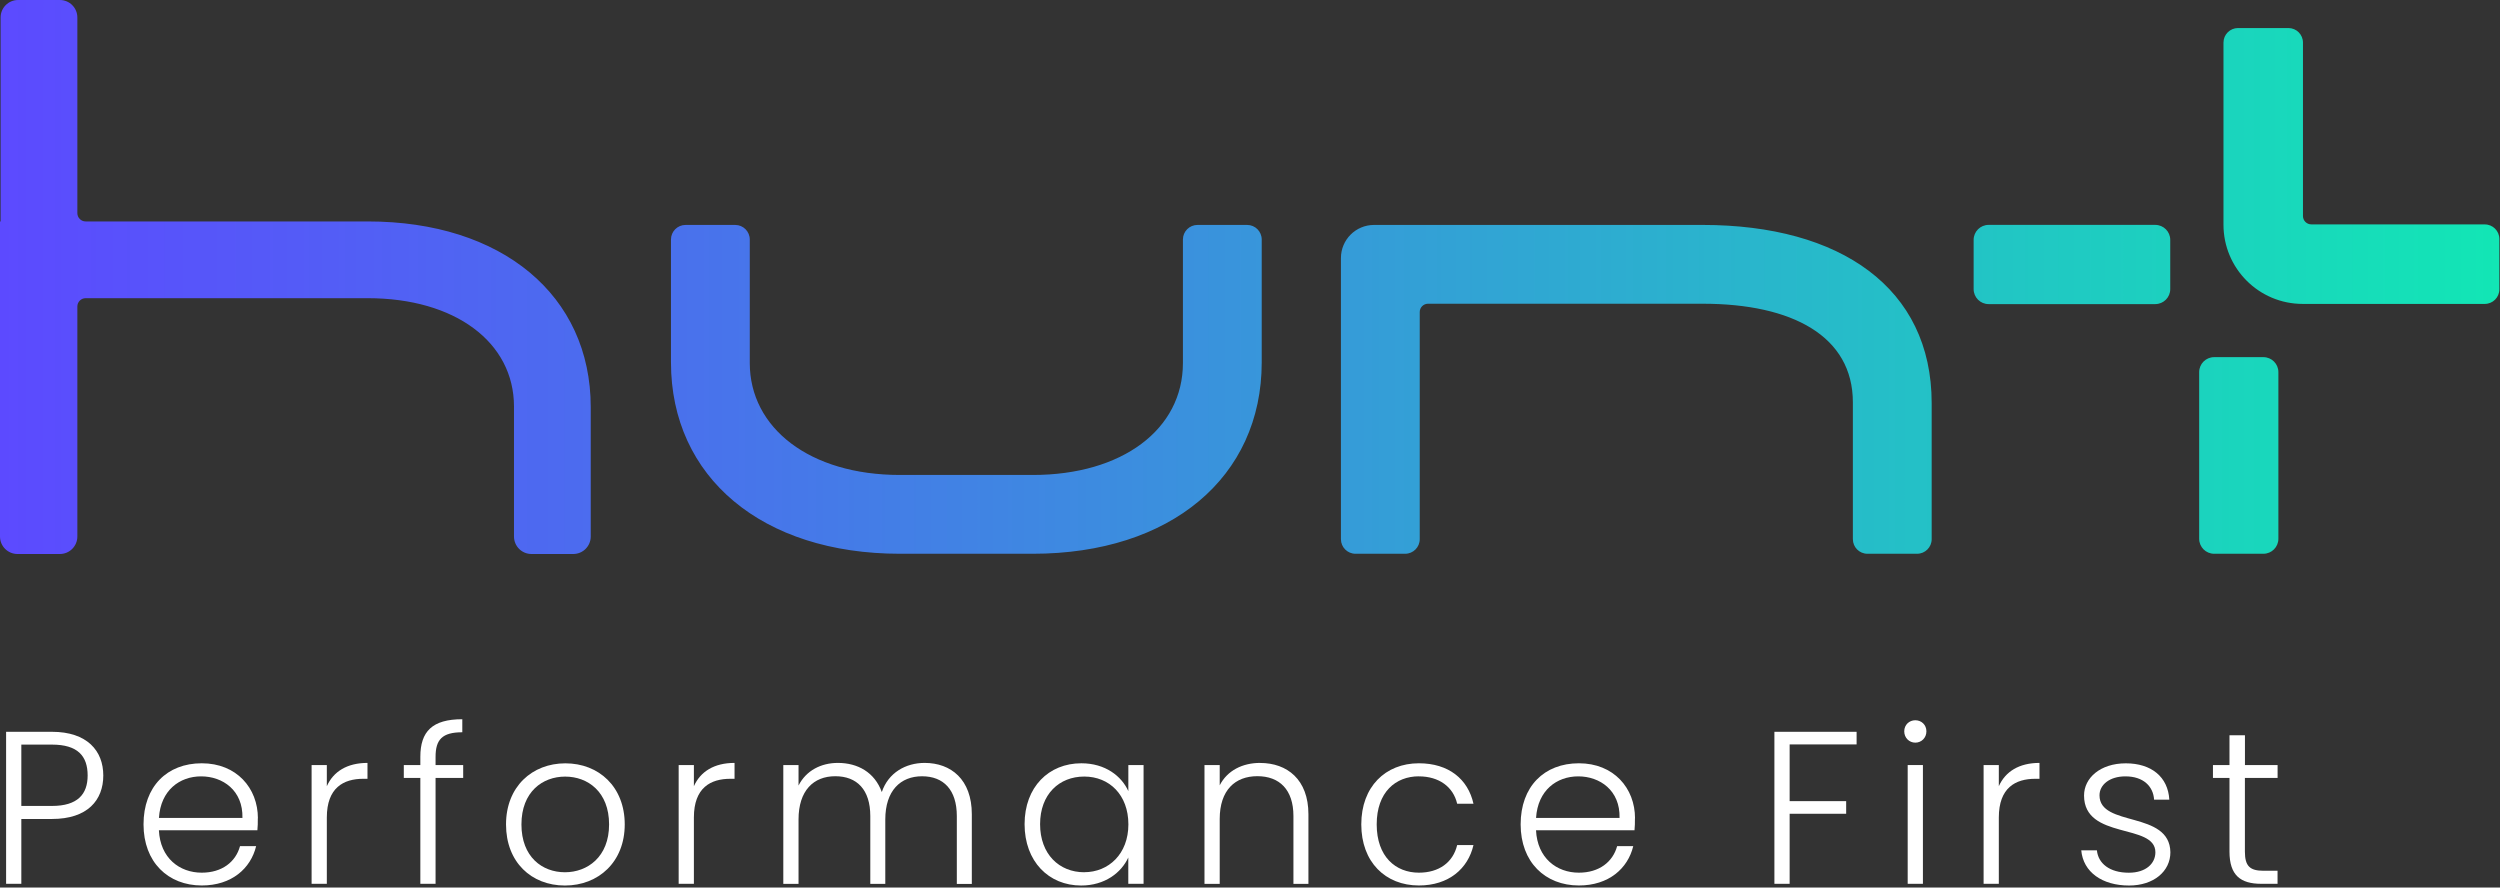 <svg xmlns="http://www.w3.org/2000/svg" width="1045" height="371" viewBox="0 0 1045 371" fill="none"><rect x="0" y="0" width="1045" height="371" fill="#333333" stroke="none"/><path d="M807.439 168.461V225.38C807.439 228.747 804.714 231.473 801.346 231.473H780.595C777.227 231.473 774.502 228.747 774.502 225.38V168.208C774.502 140.488 749.138 126.959 711.743 126.959H596.912C595.004 126.959 593.447 128.516 593.447 130.424V225.38C593.447 228.747 590.722 231.473 587.354 231.473H566.603C563.235 231.473 560.51 228.747 560.51 225.38V107.862C560.51 100.212 566.7 94.022 574.351 94.022H711.743C769.266 94.022 807.439 120.36 807.439 168.48V168.461ZM831.246 127.114H900.896C904.361 127.114 907.164 124.311 907.164 120.846V100.27C907.164 96.805 904.361 94.002 900.896 94.002H831.246C827.781 94.002 824.978 96.805 824.978 100.27V120.846C824.978 124.311 827.781 127.114 831.246 127.114ZM925.521 231.473H946.097C949.562 231.473 952.365 228.67 952.365 225.205V155.555C952.365 152.09 949.562 149.286 946.097 149.286H925.521C922.056 149.286 919.253 152.09 919.253 155.555V225.205C919.253 228.67 922.056 231.473 925.521 231.473ZM1038.62 93.788H966.108C964.2 93.788 962.643 92.231 962.643 90.323V17.812C962.643 14.444 959.918 11.719 956.55 11.719H935.507C932.14 11.719 929.414 14.444 929.414 17.812V93.924C929.414 112.203 944.228 127.036 962.526 127.036H1038.64C1042.01 127.036 1044.73 124.311 1044.73 120.944V99.901C1044.73 96.533 1042.01 93.808 1038.64 93.808L1038.62 93.788ZM376.165 231.473H431.702C489.225 231.473 527.398 199.568 527.398 151.467V100.115C527.398 96.747 524.673 94.022 521.305 94.022H500.554C497.187 94.022 494.461 96.747 494.461 100.115V151.739C494.461 179.459 469.097 198.536 431.702 198.536H376.165C338.517 198.536 313.406 178.933 313.406 151.739V100.115C313.406 96.747 310.681 94.022 307.313 94.022H286.562C283.194 94.022 280.469 96.747 280.469 100.115V151.467C280.469 199.568 318.642 231.473 376.165 231.473ZM7.3 231.57H25.034C29.063 231.57 32.333 228.3 32.333 224.27V128.107C32.333 126.199 33.891 124.642 35.798 124.642H153.744C190.146 124.642 214.849 142.979 214.849 169.959V224.27C214.849 228.3 218.119 231.57 222.148 231.57H239.629C243.659 231.57 246.929 228.3 246.929 224.27V170.213C246.929 123.377 209.768 92.562 153.744 92.562H35.798C33.891 92.562 32.333 91.004 32.333 89.097V7.3C32.333 3.27 29.063 0 25.034 0H7.553C3.523 0 0.253 3.27 0.253 7.3V92.562H0V224.27C0 228.3 3.27 231.57 7.3 231.57Z" fill="url(#paint0_linear_29_27)"></path><path d="M805.239 305.697C805.239 302.972 803.156 301.064 800.606 301.064C798.056 301.064 795.973 302.972 795.973 305.697C795.973 308.423 798.056 310.428 800.606 310.428C803.156 310.428 805.239 308.423 805.239 305.697Z" fill="white"></path><path d="M2.55 305.892V369.43H8.915V342.333H21.724C36.635 342.333 43.176 334.429 43.176 324.151C43.176 313.873 36.441 305.892 21.724 305.892H2.55ZM36.635 324.151C36.635 331.977 32.45 336.882 21.724 336.882H8.915V311.245H21.724C32.45 311.245 36.635 315.975 36.635 324.151Z" fill="white"></path><path d="M107.804 342.061C107.804 329.427 98.888 319.052 84.347 319.052C69.806 319.052 59.995 328.785 59.995 344.591C59.995 360.398 70.273 370.131 84.347 370.131C96.805 370.131 104.806 363.045 107.064 353.682H100.329C98.518 360.32 92.776 364.778 84.328 364.778C75.062 364.778 66.964 358.685 66.419 347.044H107.59C107.765 345.311 107.765 344.046 107.765 342.041L107.804 342.061ZM66.438 341.885C67.158 330.342 75.081 324.522 84.074 324.522C93.068 324.522 101.613 330.342 101.341 341.885H66.438Z" fill="white"></path><path d="M130.248 319.791V369.43H136.614V341.71C136.614 329.252 143.602 325.534 151.875 325.534H153.608V318.896C145.062 318.896 139.339 322.536 136.614 328.629V319.811H130.248V319.791Z" fill="white"></path><path d="M182.067 369.43V325.164H193.611V319.811H182.067V316.365C182.067 309.182 184.793 306.087 193.241 306.087V300.636C180.705 300.636 175.702 305.736 175.702 316.365V319.811H168.791V325.164H175.702V369.43H182.067Z" fill="white"></path><path d="M236.339 319.071C222.44 319.071 211.52 328.804 211.52 344.61C211.52 360.417 222.148 370.15 236.144 370.15C250.141 370.15 261.139 360.339 261.139 344.61C261.139 328.882 250.316 319.071 236.32 319.071H236.339ZM236.144 364.602C226.684 364.602 217.963 358.237 217.963 344.61C217.963 330.984 226.781 324.618 236.242 324.618C245.702 324.618 254.598 330.984 254.598 344.61C254.598 358.237 245.508 364.602 236.144 364.602Z" fill="white"></path><path d="M283.681 319.791V369.43H290.046V341.71C290.046 329.252 297.035 325.534 305.308 325.534H307.04V318.896C298.495 318.896 292.772 322.536 290.046 328.629V319.811H283.681V319.791Z" fill="white"></path><path d="M406.221 369.43V340.348C406.221 325.806 397.5 318.896 386.501 318.896C378.598 318.896 371.318 322.984 368.593 331.082C365.595 322.808 358.509 318.896 350.236 318.896C343.228 318.896 336.96 322.069 333.787 328.356V319.811H327.422V369.45H333.787V342.547C333.787 330.459 340.055 324.463 349.146 324.463C358.237 324.463 363.784 330.108 363.784 341.107V369.469H370.053V342.567C370.053 330.478 376.418 324.483 385.411 324.483C394.405 324.483 399.953 330.128 399.953 341.126V369.488H406.221V369.43Z" fill="white"></path><path d="M478.012 369.43V319.791H471.647V330.692C468.824 324.424 462.011 319.052 452.005 319.052C438.379 319.052 428.276 328.96 428.276 344.513C428.276 360.067 438.36 370.15 451.908 370.15C461.816 370.15 468.727 364.778 471.627 358.432V369.43H477.993H478.012ZM453.212 364.602C442.759 364.602 434.758 357.05 434.758 344.513C434.758 331.977 442.759 324.599 453.212 324.599C463.666 324.599 471.666 332.23 471.666 344.591C471.666 356.952 463.393 364.583 453.212 364.583V364.602Z" fill="white"></path><path d="M526.736 318.896C519.378 318.896 513.012 322.069 509.839 328.259V319.811H503.474V369.45H509.839V342.353C509.839 330.264 516.302 324.444 525.568 324.444C534.834 324.444 540.654 330.089 540.654 341.087V369.45H546.922V340.367C546.922 325.826 538.007 318.915 526.736 318.915V318.896Z" fill="white"></path><path d="M593.097 324.522C601.467 324.522 607.463 328.882 609.098 335.968H615.911C613.633 325.689 605.555 319.052 593.097 319.052C579.1 319.052 569.017 328.862 569.017 344.591C569.017 360.32 579.1 370.131 593.097 370.131C605.555 370.131 613.633 363.123 615.911 353.234H609.098C607.365 360.515 601.467 364.778 593.097 364.778C583.364 364.778 575.46 358.062 575.46 344.591C575.46 331.121 583.364 324.502 593.097 324.502V324.522Z" fill="white"></path><path d="M683.439 342.061C683.439 329.427 674.524 319.052 659.982 319.052C645.441 319.052 635.63 328.785 635.63 344.591C635.63 360.398 645.908 370.131 659.982 370.131C672.441 370.131 680.441 363.045 682.699 353.682H675.964C674.154 360.32 668.411 364.778 659.963 364.778C650.697 364.778 642.599 358.685 642.054 347.044H683.225C683.4 345.311 683.4 344.046 683.4 342.041L683.439 342.061ZM642.073 341.885C642.794 330.342 650.716 324.522 659.71 324.522C668.703 324.522 677.249 330.342 676.976 341.885H642.073Z" fill="white"></path><path d="M776.059 311.167V305.892H741.701V369.43H748.067V340.152H771.699V334.877H748.067V311.167H776.059Z" fill="white"></path><path d="M803.779 319.792H797.414V369.43H803.779V319.792Z" fill="white"></path><path d="M829.144 319.791V369.43H835.509V341.71C835.509 329.252 842.497 325.534 850.771 325.534H852.503V318.896C843.957 318.896 838.234 322.536 835.509 328.629V319.811H829.144V319.791Z" fill="white"></path><path d="M877.595 332.424C877.595 328.064 881.78 324.521 888.418 324.521C895.951 324.521 900.059 328.706 900.409 334.254H906.775C906.23 324.716 899.241 319.071 888.593 319.071C877.945 319.071 871.132 325.163 871.132 332.522C871.132 351.151 900.954 343.968 900.954 356.251C900.954 360.981 896.964 364.797 889.859 364.797C881.761 364.797 877.03 360.884 876.505 355.433H869.964C870.782 364.524 878.685 370.15 889.956 370.15C900.234 370.15 907.222 364.232 907.222 356.251C906.95 338.712 877.595 345.895 877.595 332.444V332.424Z" fill="white"></path><path d="M952.034 325.164V319.811H938.388V307.353H931.925V319.811H925.015V325.164H931.925V355.979C931.925 365.887 936.558 369.43 945.201 369.43H952.015V363.98H946.194C940.471 363.98 938.369 362.072 938.369 355.979V325.164H952.015H952.034Z" fill="white"></path><defs><linearGradient id="paint0_linear_29_27" x1="0" y1="115.785" x2="1044.71" y2="115.785" gradientUnits="userSpaceOnUse"><stop stop-color="#5C4AFF"></stop><stop offset="0.32" stop-color="#4678E9"></stop><stop offset="1" stop-color="#12E6B5"></stop></linearGradient></defs></svg>